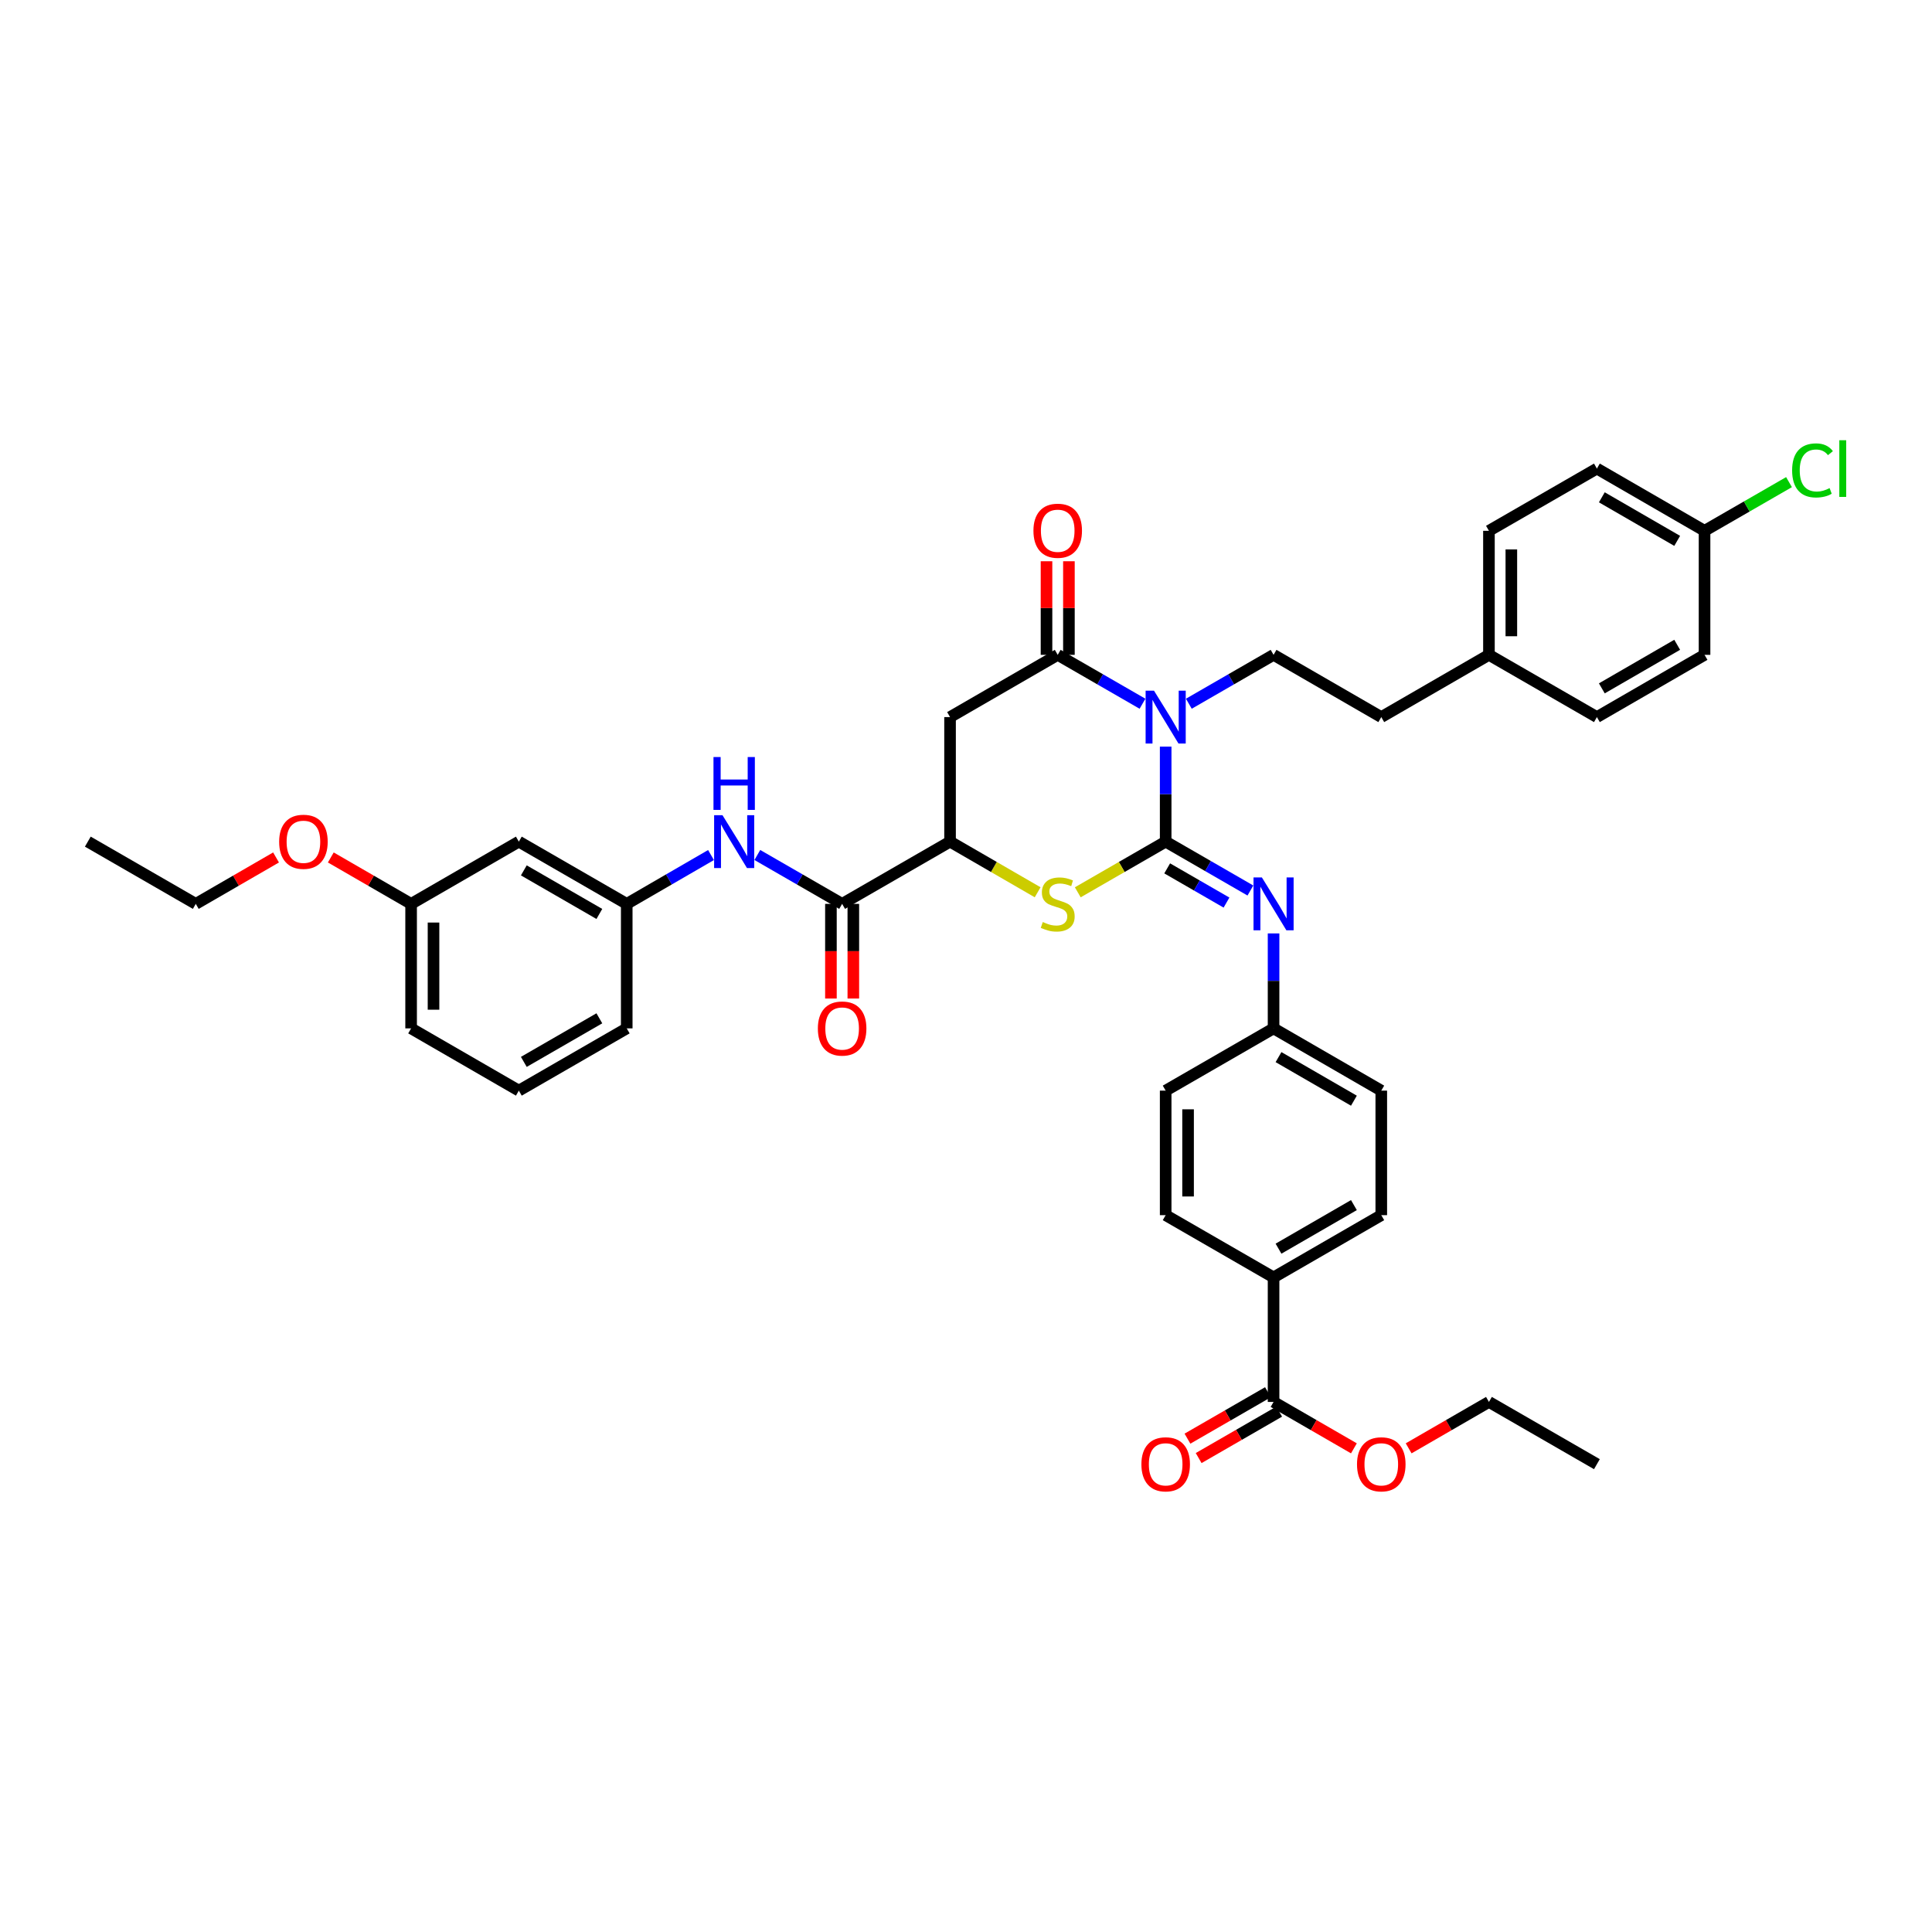 <?xml version='1.0' encoding='iso-8859-1'?>
<svg version='1.1' baseProfile='full'
              xmlns='http://www.w3.org/2000/svg'
                      xmlns:rdkit='http://www.rdkit.org/xml'
                      xmlns:xlink='http://www.w3.org/1999/xlink'
                  xml:space='preserve'
width='1000px' height='1000px' viewBox='0 0 1000 1000'>
<!-- END OF HEADER -->
<rect style='opacity:1.0;fill:#FFFFFF;stroke:none' width='1000' height='1000' x='0' y='0'> </rect>
<path class='bond-0' d='M 603.349,435.627 L 603.349,411.044' style='fill:none;fill-rule:evenodd;stroke:#000000;stroke-width:6px;stroke-linecap:butt;stroke-linejoin:miter;stroke-opacity:1' />
<path class='bond-0' d='M 603.349,411.044 L 603.349,386.461' style='fill:none;fill-rule:evenodd;stroke:#0000FF;stroke-width:6px;stroke-linecap:butt;stroke-linejoin:miter;stroke-opacity:1' />
<path class='bond-2' d='M 603.349,435.627 L 580.603,448.742' style='fill:none;fill-rule:evenodd;stroke:#000000;stroke-width:6px;stroke-linecap:butt;stroke-linejoin:miter;stroke-opacity:1' />
<path class='bond-2' d='M 580.603,448.742 L 557.857,461.856' style='fill:none;fill-rule:evenodd;stroke:#CCCC00;stroke-width:6px;stroke-linecap:butt;stroke-linejoin:miter;stroke-opacity:1' />
<path class='bond-5' d='M 603.349,435.627 L 625.278,448.277' style='fill:none;fill-rule:evenodd;stroke:#000000;stroke-width:6px;stroke-linecap:butt;stroke-linejoin:miter;stroke-opacity:1' />
<path class='bond-5' d='M 625.278,448.277 L 647.207,460.928' style='fill:none;fill-rule:evenodd;stroke:#0000FF;stroke-width:6px;stroke-linecap:butt;stroke-linejoin:miter;stroke-opacity:1' />
<path class='bond-5' d='M 604.133,449.467 L 619.484,458.322' style='fill:none;fill-rule:evenodd;stroke:#000000;stroke-width:6px;stroke-linecap:butt;stroke-linejoin:miter;stroke-opacity:1' />
<path class='bond-5' d='M 619.484,458.322 L 634.834,467.177' style='fill:none;fill-rule:evenodd;stroke:#0000FF;stroke-width:6px;stroke-linecap:butt;stroke-linejoin:miter;stroke-opacity:1' />
<path class='bond-1' d='M 591.358,364.253 L 569.414,351.601' style='fill:none;fill-rule:evenodd;stroke:#0000FF;stroke-width:6px;stroke-linecap:butt;stroke-linejoin:miter;stroke-opacity:1' />
<path class='bond-1' d='M 569.414,351.601 L 547.47,338.949' style='fill:none;fill-rule:evenodd;stroke:#000000;stroke-width:6px;stroke-linecap:butt;stroke-linejoin:miter;stroke-opacity:1' />
<path class='bond-7' d='M 615.34,364.249 L 637.268,351.599' style='fill:none;fill-rule:evenodd;stroke:#0000FF;stroke-width:6px;stroke-linecap:butt;stroke-linejoin:miter;stroke-opacity:1' />
<path class='bond-7' d='M 637.268,351.599 L 659.197,338.949' style='fill:none;fill-rule:evenodd;stroke:#000000;stroke-width:6px;stroke-linecap:butt;stroke-linejoin:miter;stroke-opacity:1' />
<path class='bond-3' d='M 547.47,338.949 L 491.745,371.166' style='fill:none;fill-rule:evenodd;stroke:#000000;stroke-width:6px;stroke-linecap:butt;stroke-linejoin:miter;stroke-opacity:1' />
<path class='bond-11' d='M 553.268,338.949 L 553.268,314.725' style='fill:none;fill-rule:evenodd;stroke:#000000;stroke-width:6px;stroke-linecap:butt;stroke-linejoin:miter;stroke-opacity:1' />
<path class='bond-11' d='M 553.268,314.725 L 553.268,290.501' style='fill:none;fill-rule:evenodd;stroke:#FF0000;stroke-width:6px;stroke-linecap:butt;stroke-linejoin:miter;stroke-opacity:1' />
<path class='bond-11' d='M 541.672,338.949 L 541.672,314.725' style='fill:none;fill-rule:evenodd;stroke:#000000;stroke-width:6px;stroke-linecap:butt;stroke-linejoin:miter;stroke-opacity:1' />
<path class='bond-11' d='M 541.672,314.725 L 541.672,290.501' style='fill:none;fill-rule:evenodd;stroke:#FF0000;stroke-width:6px;stroke-linecap:butt;stroke-linejoin:miter;stroke-opacity:1' />
<path class='bond-4' d='M 537.086,461.841 L 514.415,448.734' style='fill:none;fill-rule:evenodd;stroke:#CCCC00;stroke-width:6px;stroke-linecap:butt;stroke-linejoin:miter;stroke-opacity:1' />
<path class='bond-4' d='M 514.415,448.734 L 491.745,435.627' style='fill:none;fill-rule:evenodd;stroke:#000000;stroke-width:6px;stroke-linecap:butt;stroke-linejoin:miter;stroke-opacity:1' />
<path class='bond-39' d='M 491.745,371.166 L 491.745,435.627' style='fill:none;fill-rule:evenodd;stroke:#000000;stroke-width:6px;stroke-linecap:butt;stroke-linejoin:miter;stroke-opacity:1' />
<path class='bond-6' d='M 491.745,435.627 L 435.884,467.845' style='fill:none;fill-rule:evenodd;stroke:#000000;stroke-width:6px;stroke-linecap:butt;stroke-linejoin:miter;stroke-opacity:1' />
<path class='bond-16' d='M 659.197,483.139 L 659.197,507.712' style='fill:none;fill-rule:evenodd;stroke:#0000FF;stroke-width:6px;stroke-linecap:butt;stroke-linejoin:miter;stroke-opacity:1' />
<path class='bond-16' d='M 659.197,507.712 L 659.197,532.286' style='fill:none;fill-rule:evenodd;stroke:#000000;stroke-width:6px;stroke-linecap:butt;stroke-linejoin:miter;stroke-opacity:1' />
<path class='bond-8' d='M 435.884,467.845 L 413.94,455.193' style='fill:none;fill-rule:evenodd;stroke:#000000;stroke-width:6px;stroke-linecap:butt;stroke-linejoin:miter;stroke-opacity:1' />
<path class='bond-8' d='M 413.94,455.193 L 391.996,442.54' style='fill:none;fill-rule:evenodd;stroke:#0000FF;stroke-width:6px;stroke-linecap:butt;stroke-linejoin:miter;stroke-opacity:1' />
<path class='bond-13' d='M 430.086,467.845 L 430.086,492.341' style='fill:none;fill-rule:evenodd;stroke:#000000;stroke-width:6px;stroke-linecap:butt;stroke-linejoin:miter;stroke-opacity:1' />
<path class='bond-13' d='M 430.086,492.341 L 430.086,516.837' style='fill:none;fill-rule:evenodd;stroke:#FF0000;stroke-width:6px;stroke-linecap:butt;stroke-linejoin:miter;stroke-opacity:1' />
<path class='bond-13' d='M 441.682,467.845 L 441.682,492.341' style='fill:none;fill-rule:evenodd;stroke:#000000;stroke-width:6px;stroke-linecap:butt;stroke-linejoin:miter;stroke-opacity:1' />
<path class='bond-13' d='M 441.682,492.341 L 441.682,516.837' style='fill:none;fill-rule:evenodd;stroke:#FF0000;stroke-width:6px;stroke-linecap:butt;stroke-linejoin:miter;stroke-opacity:1' />
<path class='bond-19' d='M 659.197,338.949 L 714.948,371.166' style='fill:none;fill-rule:evenodd;stroke:#000000;stroke-width:6px;stroke-linecap:butt;stroke-linejoin:miter;stroke-opacity:1' />
<path class='bond-12' d='M 368.02,442.571 L 346.208,455.208' style='fill:none;fill-rule:evenodd;stroke:#0000FF;stroke-width:6px;stroke-linecap:butt;stroke-linejoin:miter;stroke-opacity:1' />
<path class='bond-12' d='M 346.208,455.208 L 324.396,467.845' style='fill:none;fill-rule:evenodd;stroke:#000000;stroke-width:6px;stroke-linecap:butt;stroke-linejoin:miter;stroke-opacity:1' />
<path class='bond-9' d='M 659.197,725.636 L 659.197,661.182' style='fill:none;fill-rule:evenodd;stroke:#000000;stroke-width:6px;stroke-linecap:butt;stroke-linejoin:miter;stroke-opacity:1' />
<path class='bond-14' d='M 656.3,720.613 L 635.463,732.631' style='fill:none;fill-rule:evenodd;stroke:#000000;stroke-width:6px;stroke-linecap:butt;stroke-linejoin:miter;stroke-opacity:1' />
<path class='bond-14' d='M 635.463,732.631 L 614.627,744.649' style='fill:none;fill-rule:evenodd;stroke:#FF0000;stroke-width:6px;stroke-linecap:butt;stroke-linejoin:miter;stroke-opacity:1' />
<path class='bond-14' d='M 662.094,730.658 L 641.257,742.676' style='fill:none;fill-rule:evenodd;stroke:#000000;stroke-width:6px;stroke-linecap:butt;stroke-linejoin:miter;stroke-opacity:1' />
<path class='bond-14' d='M 641.257,742.676 L 620.42,754.694' style='fill:none;fill-rule:evenodd;stroke:#FF0000;stroke-width:6px;stroke-linecap:butt;stroke-linejoin:miter;stroke-opacity:1' />
<path class='bond-22' d='M 659.197,725.636 L 679.986,737.647' style='fill:none;fill-rule:evenodd;stroke:#000000;stroke-width:6px;stroke-linecap:butt;stroke-linejoin:miter;stroke-opacity:1' />
<path class='bond-22' d='M 679.986,737.647 L 700.776,749.659' style='fill:none;fill-rule:evenodd;stroke:#FF0000;stroke-width:6px;stroke-linecap:butt;stroke-linejoin:miter;stroke-opacity:1' />
<path class='bond-10' d='M 659.197,661.182 L 714.948,628.964' style='fill:none;fill-rule:evenodd;stroke:#000000;stroke-width:6px;stroke-linecap:butt;stroke-linejoin:miter;stroke-opacity:1' />
<path class='bond-10' d='M 661.757,646.309 L 700.783,623.757' style='fill:none;fill-rule:evenodd;stroke:#000000;stroke-width:6px;stroke-linecap:butt;stroke-linejoin:miter;stroke-opacity:1' />
<path class='bond-40' d='M 659.197,661.182 L 603.349,628.964' style='fill:none;fill-rule:evenodd;stroke:#000000;stroke-width:6px;stroke-linecap:butt;stroke-linejoin:miter;stroke-opacity:1' />
<path class='bond-15' d='M 324.396,467.845 L 268.548,435.627' style='fill:none;fill-rule:evenodd;stroke:#000000;stroke-width:6px;stroke-linecap:butt;stroke-linejoin:miter;stroke-opacity:1' />
<path class='bond-15' d='M 310.224,473.056 L 271.131,450.504' style='fill:none;fill-rule:evenodd;stroke:#000000;stroke-width:6px;stroke-linecap:butt;stroke-linejoin:miter;stroke-opacity:1' />
<path class='bond-33' d='M 324.396,467.845 L 324.396,532.286' style='fill:none;fill-rule:evenodd;stroke:#000000;stroke-width:6px;stroke-linecap:butt;stroke-linejoin:miter;stroke-opacity:1' />
<path class='bond-20' d='M 268.548,435.627 L 212.791,467.845' style='fill:none;fill-rule:evenodd;stroke:#000000;stroke-width:6px;stroke-linecap:butt;stroke-linejoin:miter;stroke-opacity:1' />
<path class='bond-24' d='M 659.197,532.286 L 603.349,564.51' style='fill:none;fill-rule:evenodd;stroke:#000000;stroke-width:6px;stroke-linecap:butt;stroke-linejoin:miter;stroke-opacity:1' />
<path class='bond-25' d='M 659.197,532.286 L 714.948,564.51' style='fill:none;fill-rule:evenodd;stroke:#000000;stroke-width:6px;stroke-linecap:butt;stroke-linejoin:miter;stroke-opacity:1' />
<path class='bond-25' d='M 661.757,547.159 L 700.782,569.716' style='fill:none;fill-rule:evenodd;stroke:#000000;stroke-width:6px;stroke-linecap:butt;stroke-linejoin:miter;stroke-opacity:1' />
<path class='bond-17' d='M 714.948,628.964 L 714.948,564.51' style='fill:none;fill-rule:evenodd;stroke:#000000;stroke-width:6px;stroke-linecap:butt;stroke-linejoin:miter;stroke-opacity:1' />
<path class='bond-18' d='M 603.349,628.964 L 603.349,564.51' style='fill:none;fill-rule:evenodd;stroke:#000000;stroke-width:6px;stroke-linecap:butt;stroke-linejoin:miter;stroke-opacity:1' />
<path class='bond-18' d='M 614.945,619.296 L 614.945,574.178' style='fill:none;fill-rule:evenodd;stroke:#000000;stroke-width:6px;stroke-linecap:butt;stroke-linejoin:miter;stroke-opacity:1' />
<path class='bond-23' d='M 714.948,371.166 L 770.673,338.949' style='fill:none;fill-rule:evenodd;stroke:#000000;stroke-width:6px;stroke-linecap:butt;stroke-linejoin:miter;stroke-opacity:1' />
<path class='bond-31' d='M 212.791,467.845 L 192.008,455.832' style='fill:none;fill-rule:evenodd;stroke:#000000;stroke-width:6px;stroke-linecap:butt;stroke-linejoin:miter;stroke-opacity:1' />
<path class='bond-31' d='M 192.008,455.832 L 171.225,443.819' style='fill:none;fill-rule:evenodd;stroke:#FF0000;stroke-width:6px;stroke-linecap:butt;stroke-linejoin:miter;stroke-opacity:1' />
<path class='bond-42' d='M 212.791,467.845 L 212.791,532.286' style='fill:none;fill-rule:evenodd;stroke:#000000;stroke-width:6px;stroke-linecap:butt;stroke-linejoin:miter;stroke-opacity:1' />
<path class='bond-42' d='M 224.387,477.511 L 224.387,522.62' style='fill:none;fill-rule:evenodd;stroke:#000000;stroke-width:6px;stroke-linecap:butt;stroke-linejoin:miter;stroke-opacity:1' />
<path class='bond-21' d='M 882.271,274.746 L 826.552,242.535' style='fill:none;fill-rule:evenodd;stroke:#000000;stroke-width:6px;stroke-linecap:butt;stroke-linejoin:miter;stroke-opacity:1' />
<path class='bond-21' d='M 868.11,279.953 L 829.107,257.406' style='fill:none;fill-rule:evenodd;stroke:#000000;stroke-width:6px;stroke-linecap:butt;stroke-linejoin:miter;stroke-opacity:1' />
<path class='bond-26' d='M 882.271,274.746 L 904.128,262.147' style='fill:none;fill-rule:evenodd;stroke:#000000;stroke-width:6px;stroke-linecap:butt;stroke-linejoin:miter;stroke-opacity:1' />
<path class='bond-26' d='M 904.128,262.147 L 925.986,249.547' style='fill:none;fill-rule:evenodd;stroke:#00CC00;stroke-width:6px;stroke-linecap:butt;stroke-linejoin:miter;stroke-opacity:1' />
<path class='bond-41' d='M 882.271,274.746 L 882.271,338.949' style='fill:none;fill-rule:evenodd;stroke:#000000;stroke-width:6px;stroke-linecap:butt;stroke-linejoin:miter;stroke-opacity:1' />
<path class='bond-35' d='M 729.119,749.655 L 749.896,737.645' style='fill:none;fill-rule:evenodd;stroke:#FF0000;stroke-width:6px;stroke-linecap:butt;stroke-linejoin:miter;stroke-opacity:1' />
<path class='bond-35' d='M 749.896,737.645 L 770.673,725.636' style='fill:none;fill-rule:evenodd;stroke:#000000;stroke-width:6px;stroke-linecap:butt;stroke-linejoin:miter;stroke-opacity:1' />
<path class='bond-29' d='M 770.673,338.949 L 826.552,371.166' style='fill:none;fill-rule:evenodd;stroke:#000000;stroke-width:6px;stroke-linecap:butt;stroke-linejoin:miter;stroke-opacity:1' />
<path class='bond-30' d='M 770.673,338.949 L 770.673,274.746' style='fill:none;fill-rule:evenodd;stroke:#000000;stroke-width:6px;stroke-linecap:butt;stroke-linejoin:miter;stroke-opacity:1' />
<path class='bond-30' d='M 782.269,329.318 L 782.269,284.376' style='fill:none;fill-rule:evenodd;stroke:#000000;stroke-width:6px;stroke-linecap:butt;stroke-linejoin:miter;stroke-opacity:1' />
<path class='bond-27' d='M 882.271,338.949 L 826.552,371.166' style='fill:none;fill-rule:evenodd;stroke:#000000;stroke-width:6px;stroke-linecap:butt;stroke-linejoin:miter;stroke-opacity:1' />
<path class='bond-27' d='M 868.109,333.743 L 829.106,356.295' style='fill:none;fill-rule:evenodd;stroke:#000000;stroke-width:6px;stroke-linecap:butt;stroke-linejoin:miter;stroke-opacity:1' />
<path class='bond-28' d='M 826.552,242.535 L 770.673,274.746' style='fill:none;fill-rule:evenodd;stroke:#000000;stroke-width:6px;stroke-linecap:butt;stroke-linejoin:miter;stroke-opacity:1' />
<path class='bond-36' d='M 142.881,443.821 L 122.108,455.833' style='fill:none;fill-rule:evenodd;stroke:#FF0000;stroke-width:6px;stroke-linecap:butt;stroke-linejoin:miter;stroke-opacity:1' />
<path class='bond-36' d='M 122.108,455.833 L 101.334,467.845' style='fill:none;fill-rule:evenodd;stroke:#000000;stroke-width:6px;stroke-linecap:butt;stroke-linejoin:miter;stroke-opacity:1' />
<path class='bond-32' d='M 268.548,564.51 L 324.396,532.286' style='fill:none;fill-rule:evenodd;stroke:#000000;stroke-width:6px;stroke-linecap:butt;stroke-linejoin:miter;stroke-opacity:1' />
<path class='bond-32' d='M 271.13,549.632 L 310.223,527.076' style='fill:none;fill-rule:evenodd;stroke:#000000;stroke-width:6px;stroke-linecap:butt;stroke-linejoin:miter;stroke-opacity:1' />
<path class='bond-34' d='M 268.548,564.51 L 212.791,532.286' style='fill:none;fill-rule:evenodd;stroke:#000000;stroke-width:6px;stroke-linecap:butt;stroke-linejoin:miter;stroke-opacity:1' />
<path class='bond-38' d='M 770.673,725.636 L 826.552,757.847' style='fill:none;fill-rule:evenodd;stroke:#000000;stroke-width:6px;stroke-linecap:butt;stroke-linejoin:miter;stroke-opacity:1' />
<path class='bond-37' d='M 101.334,467.845 L 45.455,435.627' style='fill:none;fill-rule:evenodd;stroke:#000000;stroke-width:6px;stroke-linecap:butt;stroke-linejoin:miter;stroke-opacity:1' />
<path  class='atom-1' d='M 597.3 357.483
L 606.268 371.978
Q 607.157 373.408, 608.587 375.998
Q 610.017 378.588, 610.094 378.742
L 610.094 357.483
L 613.728 357.483
L 613.728 384.85
L 609.978 384.85
L 600.354 369.002
Q 599.233 367.146, 598.035 365.021
Q 596.875 362.895, 596.527 362.238
L 596.527 384.85
L 592.971 384.85
L 592.971 357.483
L 597.3 357.483
' fill='#0000FF'/>
<path  class='atom-3' d='M 539.739 477.237
Q 540.048 477.353, 541.324 477.894
Q 542.599 478.436, 543.991 478.783
Q 545.421 479.093, 546.813 479.093
Q 549.402 479.093, 550.91 477.856
Q 552.417 476.58, 552.417 474.377
Q 552.417 472.869, 551.644 471.942
Q 550.91 471.014, 549.75 470.512
Q 548.591 470.009, 546.658 469.429
Q 544.223 468.695, 542.754 467.999
Q 541.324 467.303, 540.28 465.835
Q 539.275 464.366, 539.275 461.892
Q 539.275 458.452, 541.594 456.326
Q 543.952 454.2, 548.591 454.2
Q 551.76 454.2, 555.355 455.707
L 554.466 458.684
Q 551.18 457.331, 548.707 457.331
Q 546.04 457.331, 544.571 458.452
Q 543.102 459.534, 543.141 461.428
Q 543.141 462.897, 543.875 463.786
Q 544.648 464.675, 545.73 465.177
Q 546.851 465.68, 548.707 466.26
Q 551.18 467.033, 552.649 467.806
Q 554.118 468.579, 555.162 470.164
Q 556.244 471.71, 556.244 474.377
Q 556.244 478.165, 553.693 480.214
Q 551.18 482.224, 546.967 482.224
Q 544.532 482.224, 542.677 481.682
Q 540.86 481.18, 538.695 480.291
L 539.739 477.237
' fill='#CCCC00'/>
<path  class='atom-6' d='M 653.148 454.161
L 662.115 468.656
Q 663.004 470.086, 664.434 472.676
Q 665.865 475.266, 665.942 475.421
L 665.942 454.161
L 669.575 454.161
L 669.575 481.528
L 665.826 481.528
L 656.201 465.68
Q 655.08 463.825, 653.882 461.699
Q 652.722 459.573, 652.375 458.916
L 652.375 481.528
L 648.818 481.528
L 648.818 454.161
L 653.148 454.161
' fill='#0000FF'/>
<path  class='atom-9' d='M 373.955 421.944
L 382.923 436.439
Q 383.812 437.869, 385.242 440.459
Q 386.672 443.049, 386.75 443.203
L 386.75 421.944
L 390.383 421.944
L 390.383 449.31
L 386.634 449.31
L 377.009 433.463
Q 375.888 431.607, 374.69 429.481
Q 373.53 427.355, 373.182 426.698
L 373.182 449.31
L 369.626 449.31
L 369.626 421.944
L 373.955 421.944
' fill='#0000FF'/>
<path  class='atom-9' d='M 369.298 391.841
L 373.008 391.841
L 373.008 403.475
L 387.001 403.475
L 387.001 391.841
L 390.712 391.841
L 390.712 419.207
L 387.001 419.207
L 387.001 406.568
L 373.008 406.568
L 373.008 419.207
L 369.298 419.207
L 369.298 391.841
' fill='#0000FF'/>
<path  class='atom-12' d='M 534.907 274.707
Q 534.907 268.136, 538.154 264.464
Q 541.401 260.792, 547.47 260.792
Q 553.538 260.792, 556.785 264.464
Q 560.032 268.136, 560.032 274.707
Q 560.032 281.356, 556.746 285.144
Q 553.461 288.893, 547.47 288.893
Q 541.44 288.893, 538.154 285.144
Q 534.907 281.394, 534.907 274.707
M 547.47 285.801
Q 551.644 285.801, 553.886 283.018
Q 556.167 280.196, 556.167 274.707
Q 556.167 269.334, 553.886 266.629
Q 551.644 263.884, 547.47 263.884
Q 543.295 263.884, 541.015 266.59
Q 538.773 269.296, 538.773 274.707
Q 538.773 280.235, 541.015 283.018
Q 543.295 285.801, 547.47 285.801
' fill='#FF0000'/>
<path  class='atom-14' d='M 423.322 532.363
Q 423.322 525.792, 426.569 522.12
Q 429.816 518.448, 435.884 518.448
Q 441.953 518.448, 445.2 522.12
Q 448.447 525.792, 448.447 532.363
Q 448.447 539.012, 445.161 542.8
Q 441.876 546.549, 435.884 546.549
Q 429.854 546.549, 426.569 542.8
Q 423.322 539.05, 423.322 532.363
M 435.884 543.457
Q 440.059 543.457, 442.301 540.674
Q 444.581 537.852, 444.581 532.363
Q 444.581 526.99, 442.301 524.285
Q 440.059 521.54, 435.884 521.54
Q 431.71 521.54, 429.429 524.246
Q 427.187 526.952, 427.187 532.363
Q 427.187 537.891, 429.429 540.674
Q 431.71 543.457, 435.884 543.457
' fill='#FF0000'/>
<path  class='atom-15' d='M 590.787 757.924
Q 590.787 751.353, 594.034 747.681
Q 597.281 744.009, 603.349 744.009
Q 609.418 744.009, 612.665 747.681
Q 615.912 751.353, 615.912 757.924
Q 615.912 764.572, 612.626 768.36
Q 609.341 772.11, 603.349 772.11
Q 597.319 772.11, 594.034 768.36
Q 590.787 764.611, 590.787 757.924
M 603.349 769.018
Q 607.524 769.018, 609.766 766.235
Q 612.046 763.413, 612.046 757.924
Q 612.046 752.551, 609.766 749.846
Q 607.524 747.101, 603.349 747.101
Q 599.175 747.101, 596.894 749.807
Q 594.652 752.513, 594.652 757.924
Q 594.652 763.451, 596.894 766.235
Q 599.175 769.018, 603.349 769.018
' fill='#FF0000'/>
<path  class='atom-23' d='M 702.385 757.924
Q 702.385 751.353, 705.632 747.681
Q 708.879 744.009, 714.948 744.009
Q 721.016 744.009, 724.263 747.681
Q 727.51 751.353, 727.51 757.924
Q 727.51 764.572, 724.224 768.36
Q 720.939 772.11, 714.948 772.11
Q 708.918 772.11, 705.632 768.36
Q 702.385 764.611, 702.385 757.924
M 714.948 769.018
Q 719.122 769.018, 721.364 766.235
Q 723.645 763.413, 723.645 757.924
Q 723.645 752.551, 721.364 749.846
Q 719.122 747.101, 714.948 747.101
Q 710.773 747.101, 708.493 749.807
Q 706.251 752.513, 706.251 757.924
Q 706.251 763.451, 708.493 766.235
Q 710.773 769.018, 714.948 769.018
' fill='#FF0000'/>
<path  class='atom-27' d='M 927.598 243.482
Q 927.598 236.679, 930.768 233.123
Q 933.976 229.528, 940.045 229.528
Q 945.688 229.528, 948.703 233.509
L 946.152 235.597
Q 943.949 232.698, 940.045 232.698
Q 935.909 232.698, 933.706 235.481
Q 931.541 238.225, 931.541 243.482
Q 931.541 248.893, 933.783 251.676
Q 936.063 254.459, 940.47 254.459
Q 943.485 254.459, 947.002 252.643
L 948.085 255.542
Q 946.654 256.469, 944.49 257.011
Q 942.325 257.552, 939.929 257.552
Q 933.976 257.552, 930.768 253.918
Q 927.598 250.285, 927.598 243.482
' fill='#00CC00'/>
<path  class='atom-27' d='M 952.027 227.866
L 955.583 227.866
L 955.583 257.204
L 952.027 257.204
L 952.027 227.866
' fill='#00CC00'/>
<path  class='atom-32' d='M 144.491 435.704
Q 144.491 429.133, 147.737 425.461
Q 150.984 421.789, 157.053 421.789
Q 163.121 421.789, 166.368 425.461
Q 169.615 429.133, 169.615 435.704
Q 169.615 442.353, 166.33 446.141
Q 163.044 449.89, 157.053 449.89
Q 151.023 449.89, 147.737 446.141
Q 144.491 442.391, 144.491 435.704
M 157.053 446.798
Q 161.227 446.798, 163.469 444.015
Q 165.75 441.193, 165.75 435.704
Q 165.75 430.332, 163.469 427.626
Q 161.227 424.881, 157.053 424.881
Q 152.878 424.881, 150.598 427.587
Q 148.356 430.293, 148.356 435.704
Q 148.356 441.232, 150.598 444.015
Q 152.878 446.798, 157.053 446.798
' fill='#FF0000'/>
</svg>
